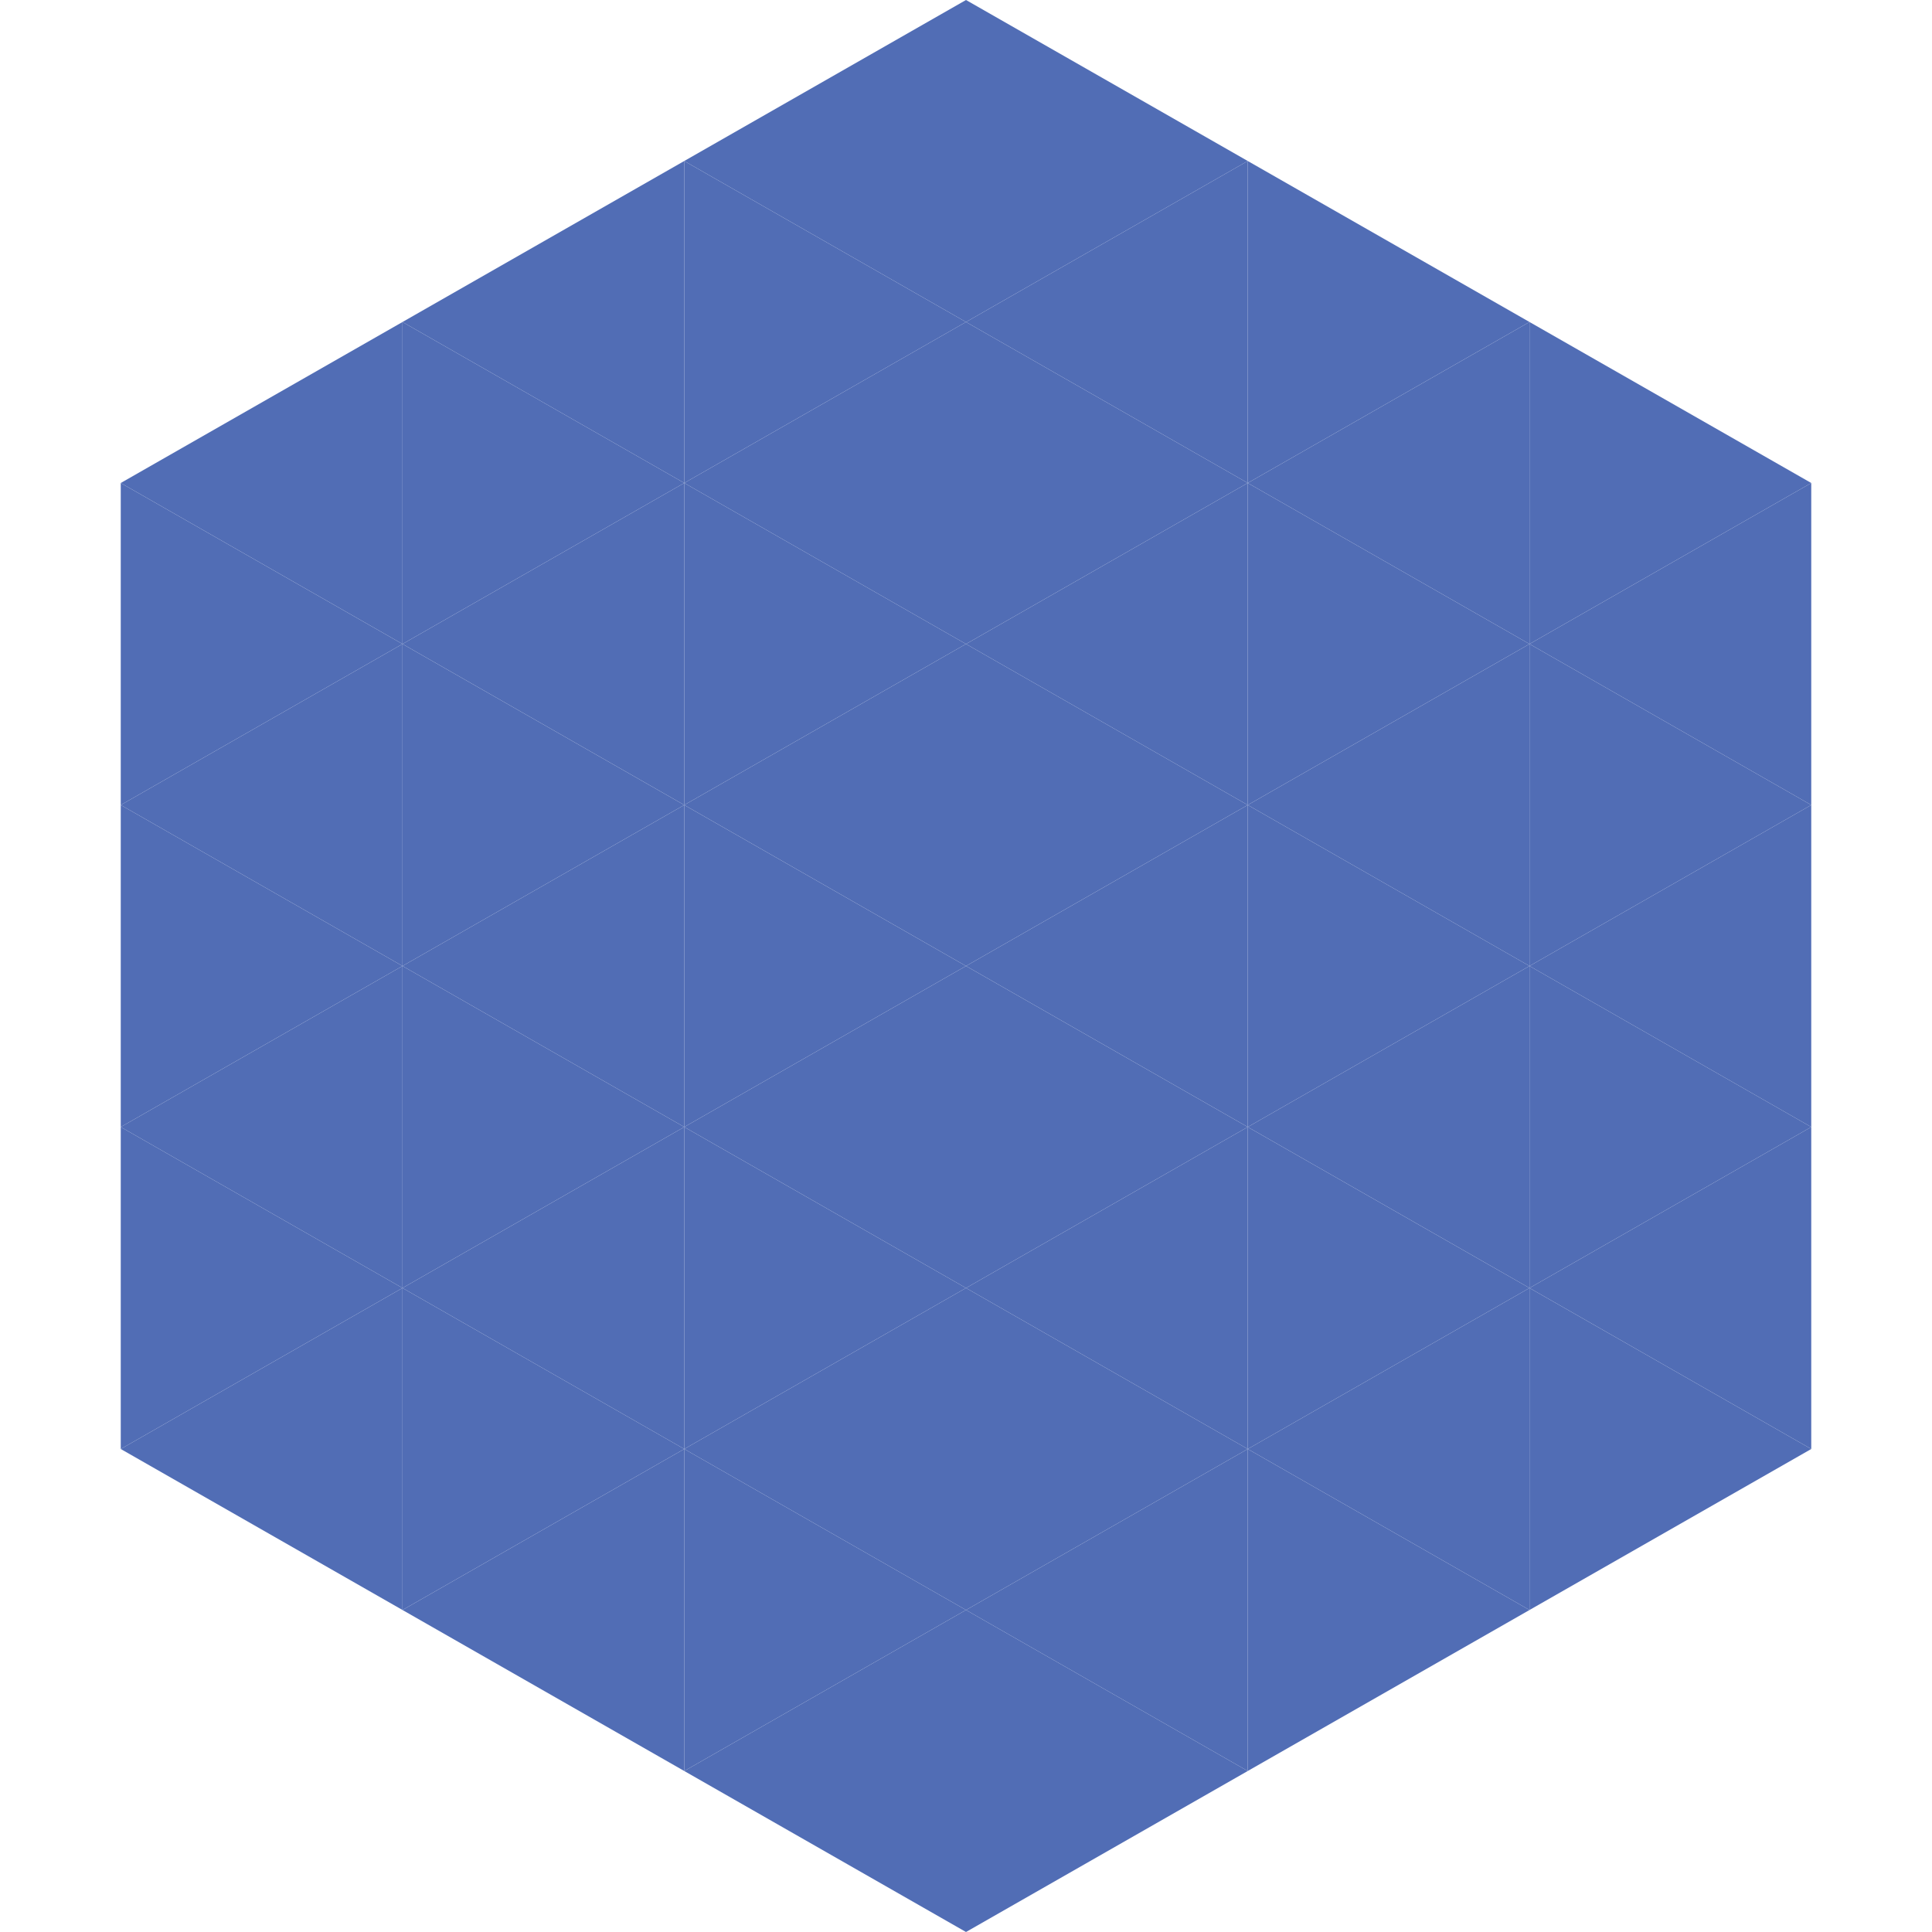 <?xml version="1.0"?>
<!-- Generated by SVGo -->
<svg width="240" height="240"
     xmlns="http://www.w3.org/2000/svg"
     xmlns:xlink="http://www.w3.org/1999/xlink">
<polygon points="50,40 15,60 50,80" style="fill:rgb(81,109,181)" />
<polygon points="190,40 225,60 190,80" style="fill:rgb(81,109,181)" />
<polygon points="15,60 50,80 15,100" style="fill:rgb(81,109,181)" />
<polygon points="225,60 190,80 225,100" style="fill:rgb(81,109,181)" />
<polygon points="50,80 15,100 50,120" style="fill:rgb(81,109,181)" />
<polygon points="190,80 225,100 190,120" style="fill:rgb(81,109,181)" />
<polygon points="15,100 50,120 15,140" style="fill:rgb(81,109,181)" />
<polygon points="225,100 190,120 225,140" style="fill:rgb(81,109,181)" />
<polygon points="50,120 15,140 50,160" style="fill:rgb(81,109,181)" />
<polygon points="190,120 225,140 190,160" style="fill:rgb(81,109,181)" />
<polygon points="15,140 50,160 15,180" style="fill:rgb(81,109,181)" />
<polygon points="225,140 190,160 225,180" style="fill:rgb(81,109,181)" />
<polygon points="50,160 15,180 50,200" style="fill:rgb(81,109,181)" />
<polygon points="190,160 225,180 190,200" style="fill:rgb(81,109,181)" />
<polygon points="15,180 50,200 15,220" style="fill:rgb(255,255,255); fill-opacity:0" />
<polygon points="225,180 190,200 225,220" style="fill:rgb(255,255,255); fill-opacity:0" />
<polygon points="50,0 85,20 50,40" style="fill:rgb(255,255,255); fill-opacity:0" />
<polygon points="190,0 155,20 190,40" style="fill:rgb(255,255,255); fill-opacity:0" />
<polygon points="85,20 50,40 85,60" style="fill:rgb(81,109,181)" />
<polygon points="155,20 190,40 155,60" style="fill:rgb(81,109,181)" />
<polygon points="50,40 85,60 50,80" style="fill:rgb(81,109,181)" />
<polygon points="190,40 155,60 190,80" style="fill:rgb(81,109,181)" />
<polygon points="85,60 50,80 85,100" style="fill:rgb(81,109,181)" />
<polygon points="155,60 190,80 155,100" style="fill:rgb(81,109,181)" />
<polygon points="50,80 85,100 50,120" style="fill:rgb(81,109,181)" />
<polygon points="190,80 155,100 190,120" style="fill:rgb(81,109,181)" />
<polygon points="85,100 50,120 85,140" style="fill:rgb(81,109,181)" />
<polygon points="155,100 190,120 155,140" style="fill:rgb(81,109,181)" />
<polygon points="50,120 85,140 50,160" style="fill:rgb(81,109,181)" />
<polygon points="190,120 155,140 190,160" style="fill:rgb(81,109,181)" />
<polygon points="85,140 50,160 85,180" style="fill:rgb(81,109,181)" />
<polygon points="155,140 190,160 155,180" style="fill:rgb(81,109,181)" />
<polygon points="50,160 85,180 50,200" style="fill:rgb(81,109,181)" />
<polygon points="190,160 155,180 190,200" style="fill:rgb(81,109,181)" />
<polygon points="85,180 50,200 85,220" style="fill:rgb(81,109,181)" />
<polygon points="155,180 190,200 155,220" style="fill:rgb(81,109,181)" />
<polygon points="120,0 85,20 120,40" style="fill:rgb(81,109,181)" />
<polygon points="120,0 155,20 120,40" style="fill:rgb(81,109,181)" />
<polygon points="85,20 120,40 85,60" style="fill:rgb(81,109,181)" />
<polygon points="155,20 120,40 155,60" style="fill:rgb(81,109,181)" />
<polygon points="120,40 85,60 120,80" style="fill:rgb(81,109,181)" />
<polygon points="120,40 155,60 120,80" style="fill:rgb(81,109,181)" />
<polygon points="85,60 120,80 85,100" style="fill:rgb(81,109,181)" />
<polygon points="155,60 120,80 155,100" style="fill:rgb(81,109,181)" />
<polygon points="120,80 85,100 120,120" style="fill:rgb(81,109,181)" />
<polygon points="120,80 155,100 120,120" style="fill:rgb(81,109,181)" />
<polygon points="85,100 120,120 85,140" style="fill:rgb(81,109,181)" />
<polygon points="155,100 120,120 155,140" style="fill:rgb(81,109,181)" />
<polygon points="120,120 85,140 120,160" style="fill:rgb(81,109,181)" />
<polygon points="120,120 155,140 120,160" style="fill:rgb(81,109,181)" />
<polygon points="85,140 120,160 85,180" style="fill:rgb(81,109,181)" />
<polygon points="155,140 120,160 155,180" style="fill:rgb(81,109,181)" />
<polygon points="120,160 85,180 120,200" style="fill:rgb(81,109,181)" />
<polygon points="120,160 155,180 120,200" style="fill:rgb(81,109,181)" />
<polygon points="85,180 120,200 85,220" style="fill:rgb(81,109,181)" />
<polygon points="155,180 120,200 155,220" style="fill:rgb(81,109,181)" />
<polygon points="120,200 85,220 120,240" style="fill:rgb(81,109,181)" />
<polygon points="120,200 155,220 120,240" style="fill:rgb(81,109,181)" />
<polygon points="85,220 120,240 85,260" style="fill:rgb(255,255,255); fill-opacity:0" />
<polygon points="155,220 120,240 155,260" style="fill:rgb(255,255,255); fill-opacity:0" />
</svg>
